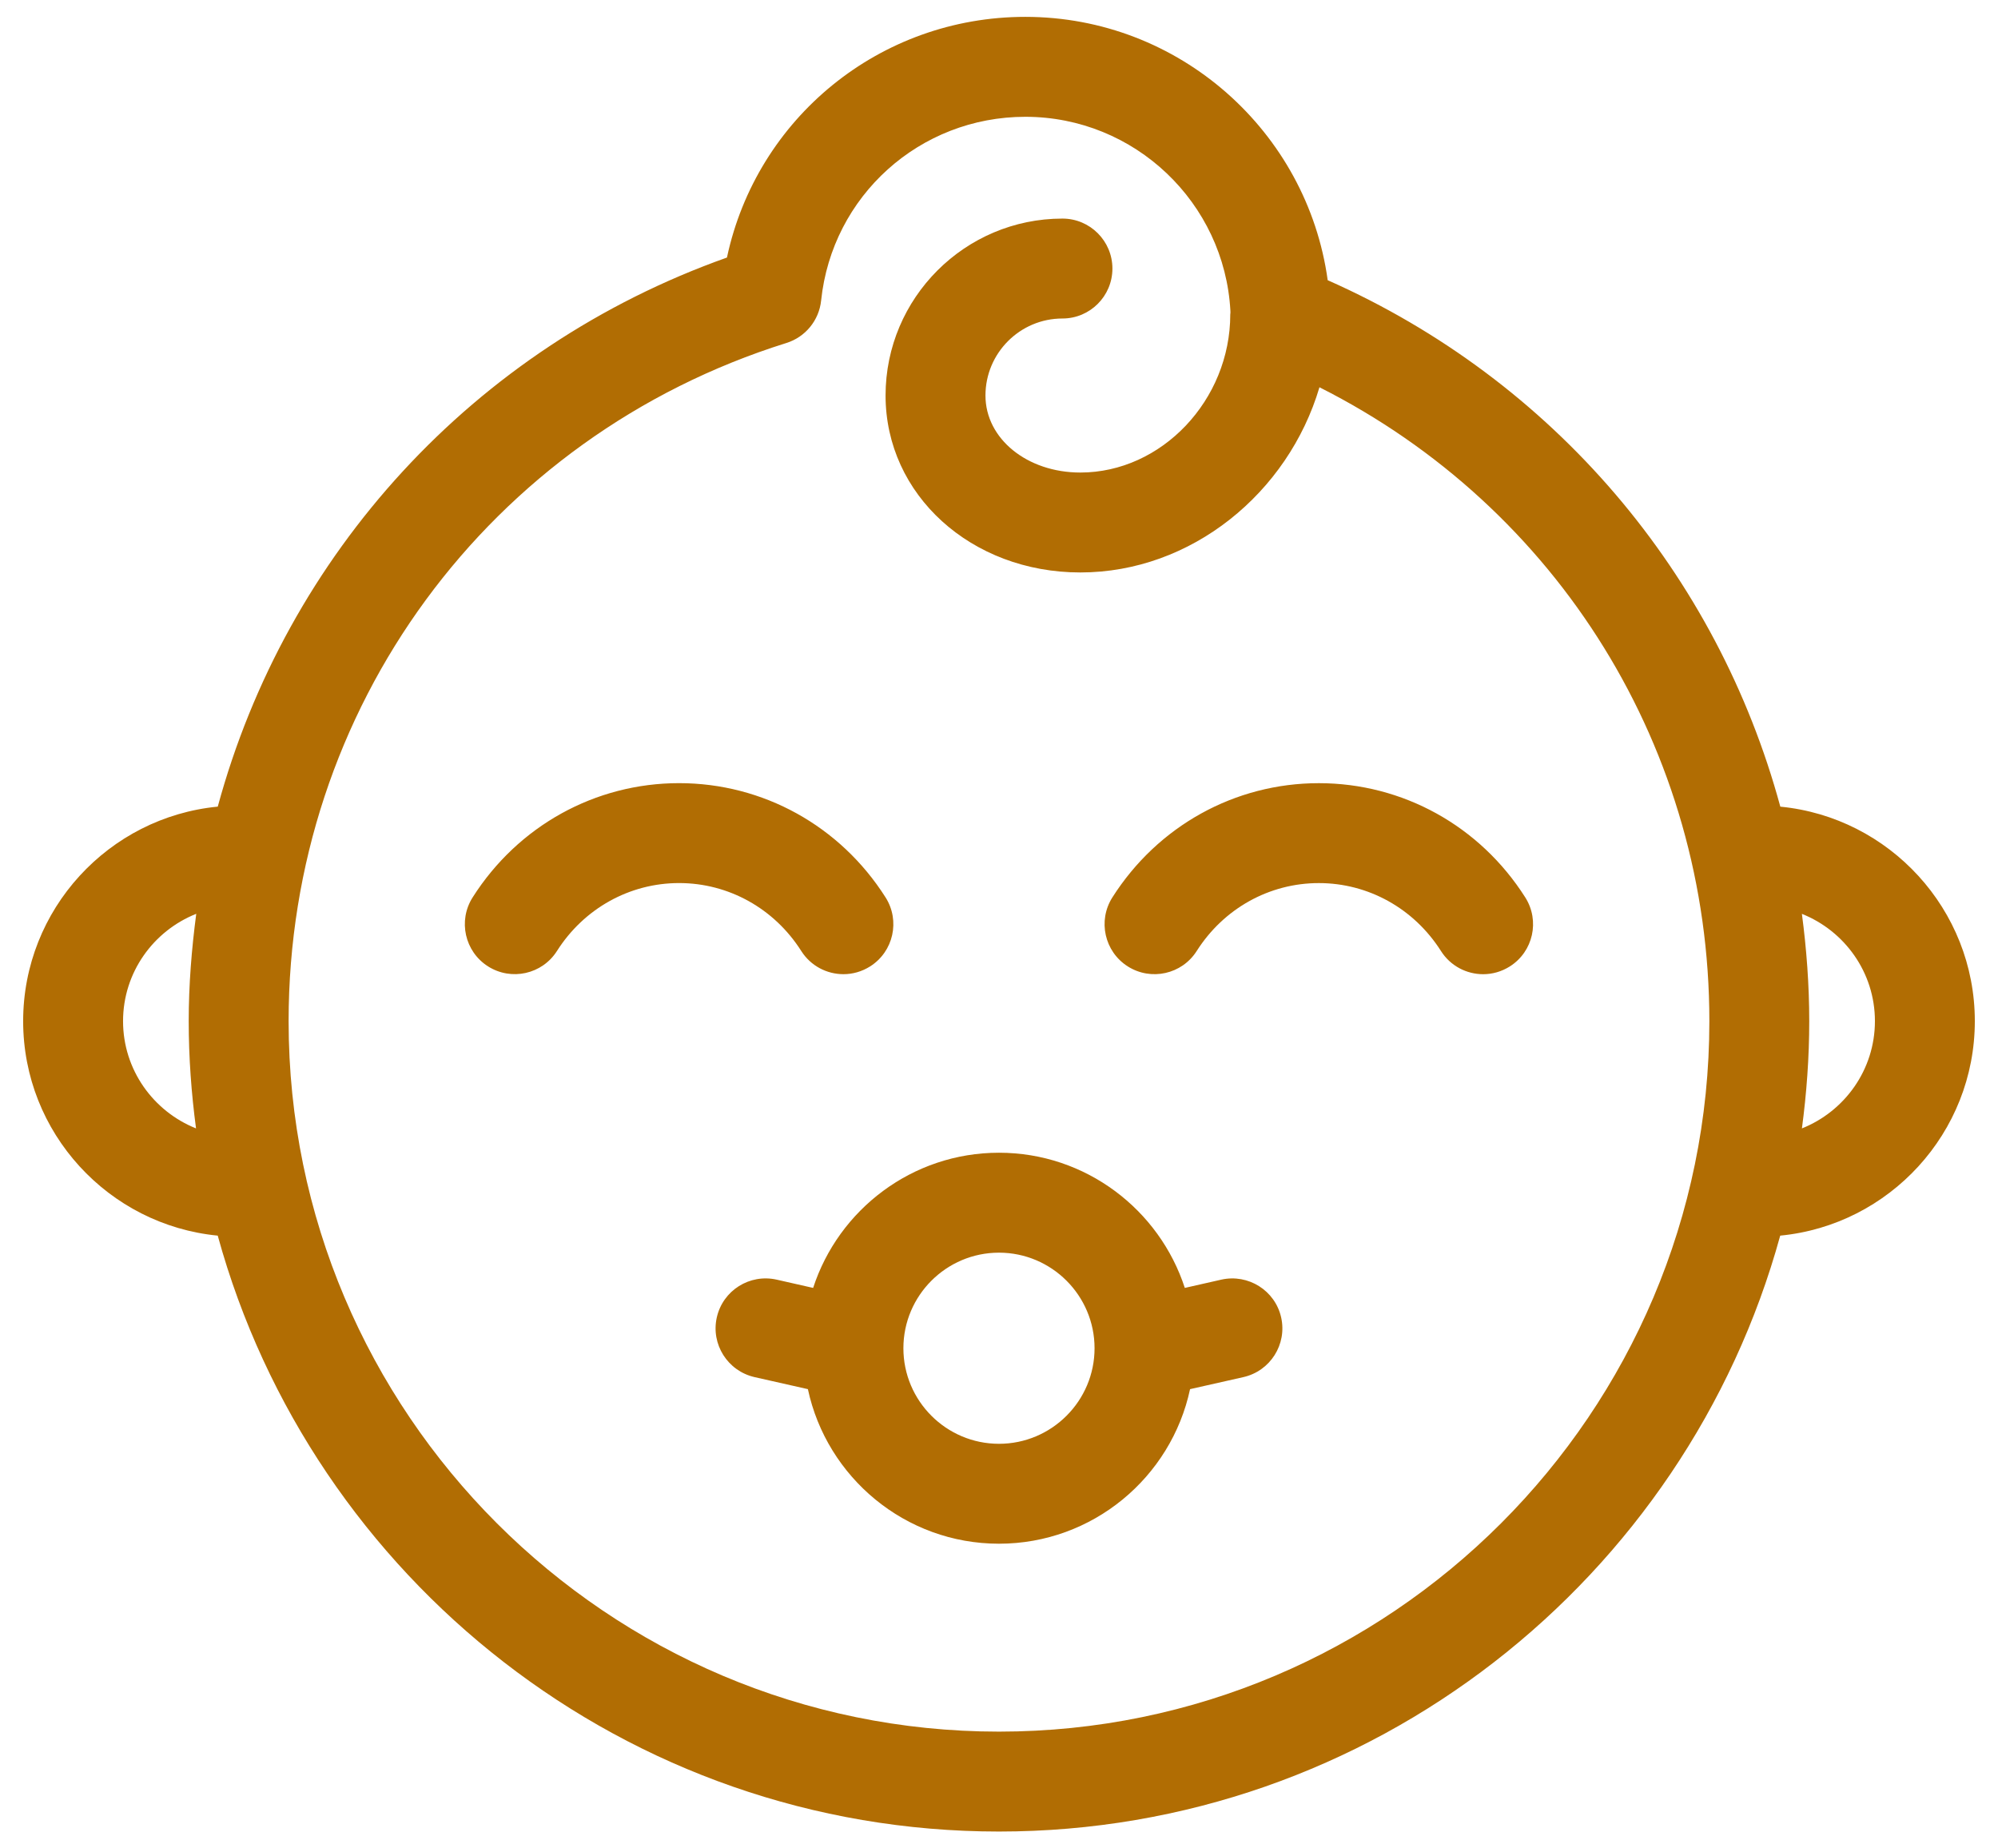 <?xml version="1.0" encoding="UTF-8"?> <svg xmlns="http://www.w3.org/2000/svg" width="80" height="74" viewBox="0 0 80 74" fill="none"> <path d="M48.905 51.229L47.44 51.561C46.419 48.424 43.471 46.149 39.999 46.149C36.527 46.149 33.578 48.424 32.558 51.561L31.093 51.229C30.016 50.989 28.945 51.661 28.701 52.741C28.458 53.817 29.135 54.887 30.212 55.132L32.348 55.614C33.104 59.145 36.246 61.802 39.999 61.802C43.752 61.802 46.895 59.146 47.65 55.614L49.786 55.132C50.863 54.888 51.54 53.818 51.297 52.741C51.054 51.661 49.979 50.991 48.905 51.229ZM39.999 57.802C37.889 57.802 36.172 56.085 36.172 53.976C36.172 51.867 37.889 50.15 39.999 50.15C42.109 50.15 43.826 51.867 43.826 53.976C43.826 56.085 42.109 57.802 39.999 57.802ZM32.082 38.072C32.463 38.673 33.11 39.001 33.772 39.001C34.138 39.001 34.509 38.899 34.842 38.688C35.775 38.096 36.05 36.86 35.458 35.927C33.64 33.063 30.549 31.353 27.191 31.353C23.833 31.353 20.743 33.063 18.924 35.927C18.332 36.86 18.608 38.096 19.54 38.688C20.475 39.28 21.709 39.004 22.301 38.072C23.382 36.37 25.209 35.353 27.191 35.353C29.173 35.353 31.001 36.37 32.082 38.072ZM52.806 31.354C49.449 31.354 46.358 33.064 44.539 35.928C43.947 36.861 44.223 38.097 45.155 38.689C46.09 39.281 47.324 39.005 47.916 38.073C48.997 36.371 50.824 35.354 52.806 35.354C54.788 35.354 56.615 36.371 57.696 38.073C58.077 38.674 58.724 39.002 59.386 39.002C59.752 39.002 60.123 38.9 60.456 38.689C61.389 38.097 61.664 36.861 61.072 35.928C59.254 33.063 56.163 31.354 52.806 31.354ZM71.284 32.294C68.763 23.009 62.229 15.235 53.161 11.218C52.341 5.271 47.223 0.675 41.054 0.675C35.221 0.675 30.297 4.734 29.107 10.311C18.935 13.923 11.461 22.199 8.719 32.293C4.353 32.716 0.927 36.404 0.927 40.882C0.927 45.357 4.352 49.044 8.718 49.468C12.492 63.202 25.082 73.325 39.999 73.325C54.916 73.325 67.506 63.202 71.28 49.468C75.646 49.046 79.072 45.357 79.072 40.88C79.072 36.406 75.648 32.718 71.284 32.294ZM7.849 45.175C6.141 44.493 4.927 42.829 4.927 40.882C4.927 38.929 6.145 37.264 7.858 36.584C7.672 37.995 7.556 39.427 7.556 40.882C7.556 42.337 7.662 43.769 7.849 45.175ZM39.999 69.325C24.315 69.325 11.556 56.565 11.556 40.882C11.556 28.377 19.565 17.466 31.486 13.732C32.248 13.494 32.795 12.826 32.878 12.031C33.316 7.838 36.83 4.676 41.055 4.676C45.436 4.676 49.027 8.118 49.265 12.44C49.263 12.465 49.268 12.491 49.267 12.516C49.267 12.541 49.26 12.564 49.26 12.588C49.26 16.02 46.511 18.918 43.256 18.918C41.126 18.918 39.458 17.564 39.458 15.834C39.458 14.134 40.841 12.751 42.541 12.751C43.645 12.751 44.541 11.855 44.541 10.751C44.541 9.647 43.645 8.751 42.541 8.751C38.636 8.751 35.458 11.928 35.458 15.834C35.458 19.807 38.883 22.918 43.256 22.918C47.702 22.918 51.578 19.736 52.831 15.504C62.388 20.318 68.443 30.016 68.443 40.883C68.442 56.565 55.683 69.325 39.999 69.325ZM72.149 45.175C72.336 43.769 72.442 42.337 72.442 40.882C72.442 39.429 72.334 37.996 72.148 36.586C73.858 37.267 75.072 38.931 75.072 40.88C75.072 42.829 73.858 44.493 72.149 45.175Z" fill="#B16D03"></path> </svg> 